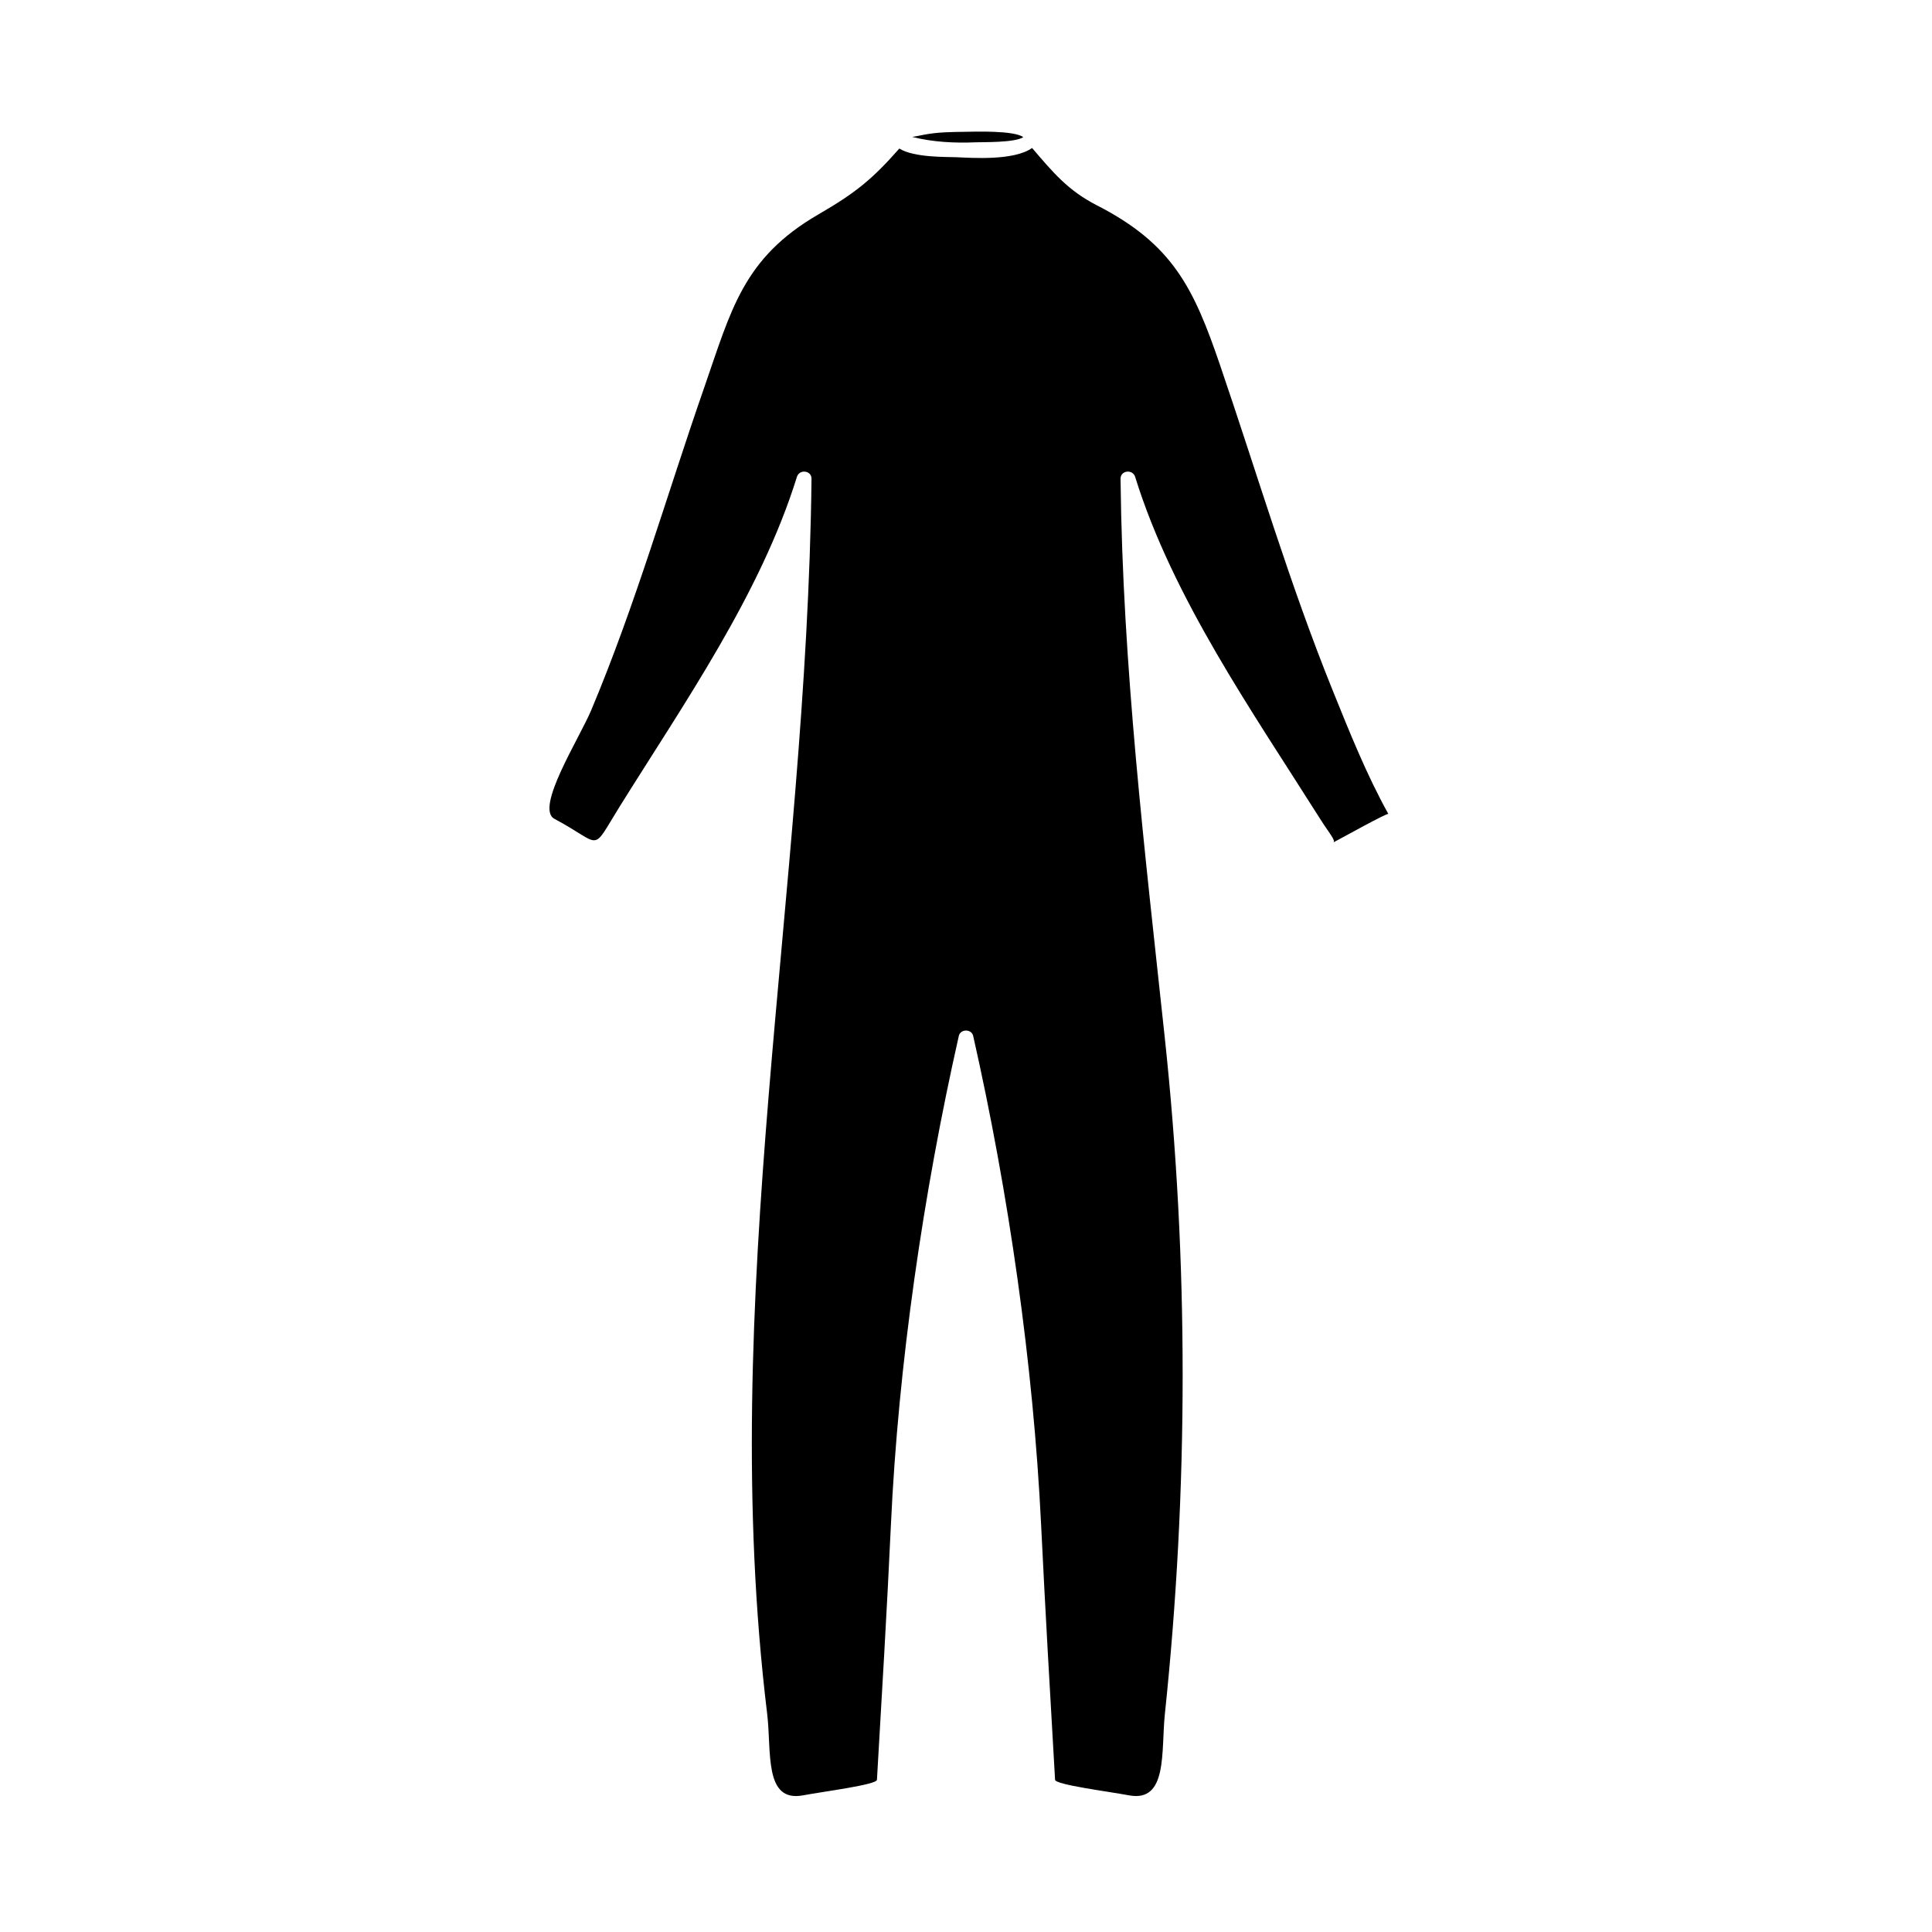 <?xml version="1.0" encoding="UTF-8"?>
<!-- Uploaded to: ICON Repo, www.svgrepo.com, Generator: ICON Repo Mixer Tools -->
<svg fill="#000000" width="800px" height="800px" version="1.1" viewBox="144 144 512 512" xmlns="http://www.w3.org/2000/svg">
 <g>
  <path d="m376.4 615.66c1.301-22.504 2.664-45.012 3.699-67.531 1.953-42.57 8.617-88.051 18-129.61 0.43-1.883 3.371-1.883 3.801 0 9.41 41.598 15.934 87.008 18.008 129.61 1.09 22.52 2.394 45.023 3.695 67.531 0.078 1.316 14.18 3.106 19.582 4.121 10.355 1.941 8.477-11.637 9.52-21.578 6.25-59.539 6.324-119.89-0.047-179.39-5.301-49.547-11.148-98.012-11.703-147.92-0.027-2.273 3.219-2.613 3.867-0.523 9.98 32.113 31.109 62.262 48.941 90.508 2.457 3.891 4.359 5.957 3.562 6.387 2.504-1.332 14.402-7.926 14.605-7.559-5.793-10.43-10.277-21.664-14.742-32.711-11.469-28.352-20.004-57.387-29.879-86.289-6.934-20.293-12.484-31.988-32.586-42.273-7.715-3.945-11.676-8.75-17.207-15.215-4.848 3.441-16.047 2.617-20.117 2.445-2.449-0.105-11.164 0.148-15.066-2.297-7.238 8.215-11.641 11.766-21.426 17.438-20.012 11.594-23.133 25.363-30.266 45.848-9.98 28.668-18.168 57.492-29.965 85.562-3.144 7.484-14.988 25.988-9.746 28.785 13.027 6.949 9.488 9.27 17.297-3.269 17.066-27.379 37.32-56.332 46.965-87.359 0.652-2.09 3.894-1.746 3.867 0.523-1.227 109.85-25.152 217.03-11.75 327.31 1.207 9.945-0.934 23.539 9.516 21.578 5.394-1.012 19.5-2.801 19.574-4.117z"/>
  <path d="m402.61 181.71c1.676-0.074 10.312 0.141 12.574-1.363-2.465-1.832-13.098-1.449-15.18-1.422-3.656 0.051-7.438 0.066-11.047 0.762-0.219 0.043-3.117 0.621-3.223 0.594 5.445 1.383 11.266 1.672 16.875 1.43z"/>
 </g>
</svg>